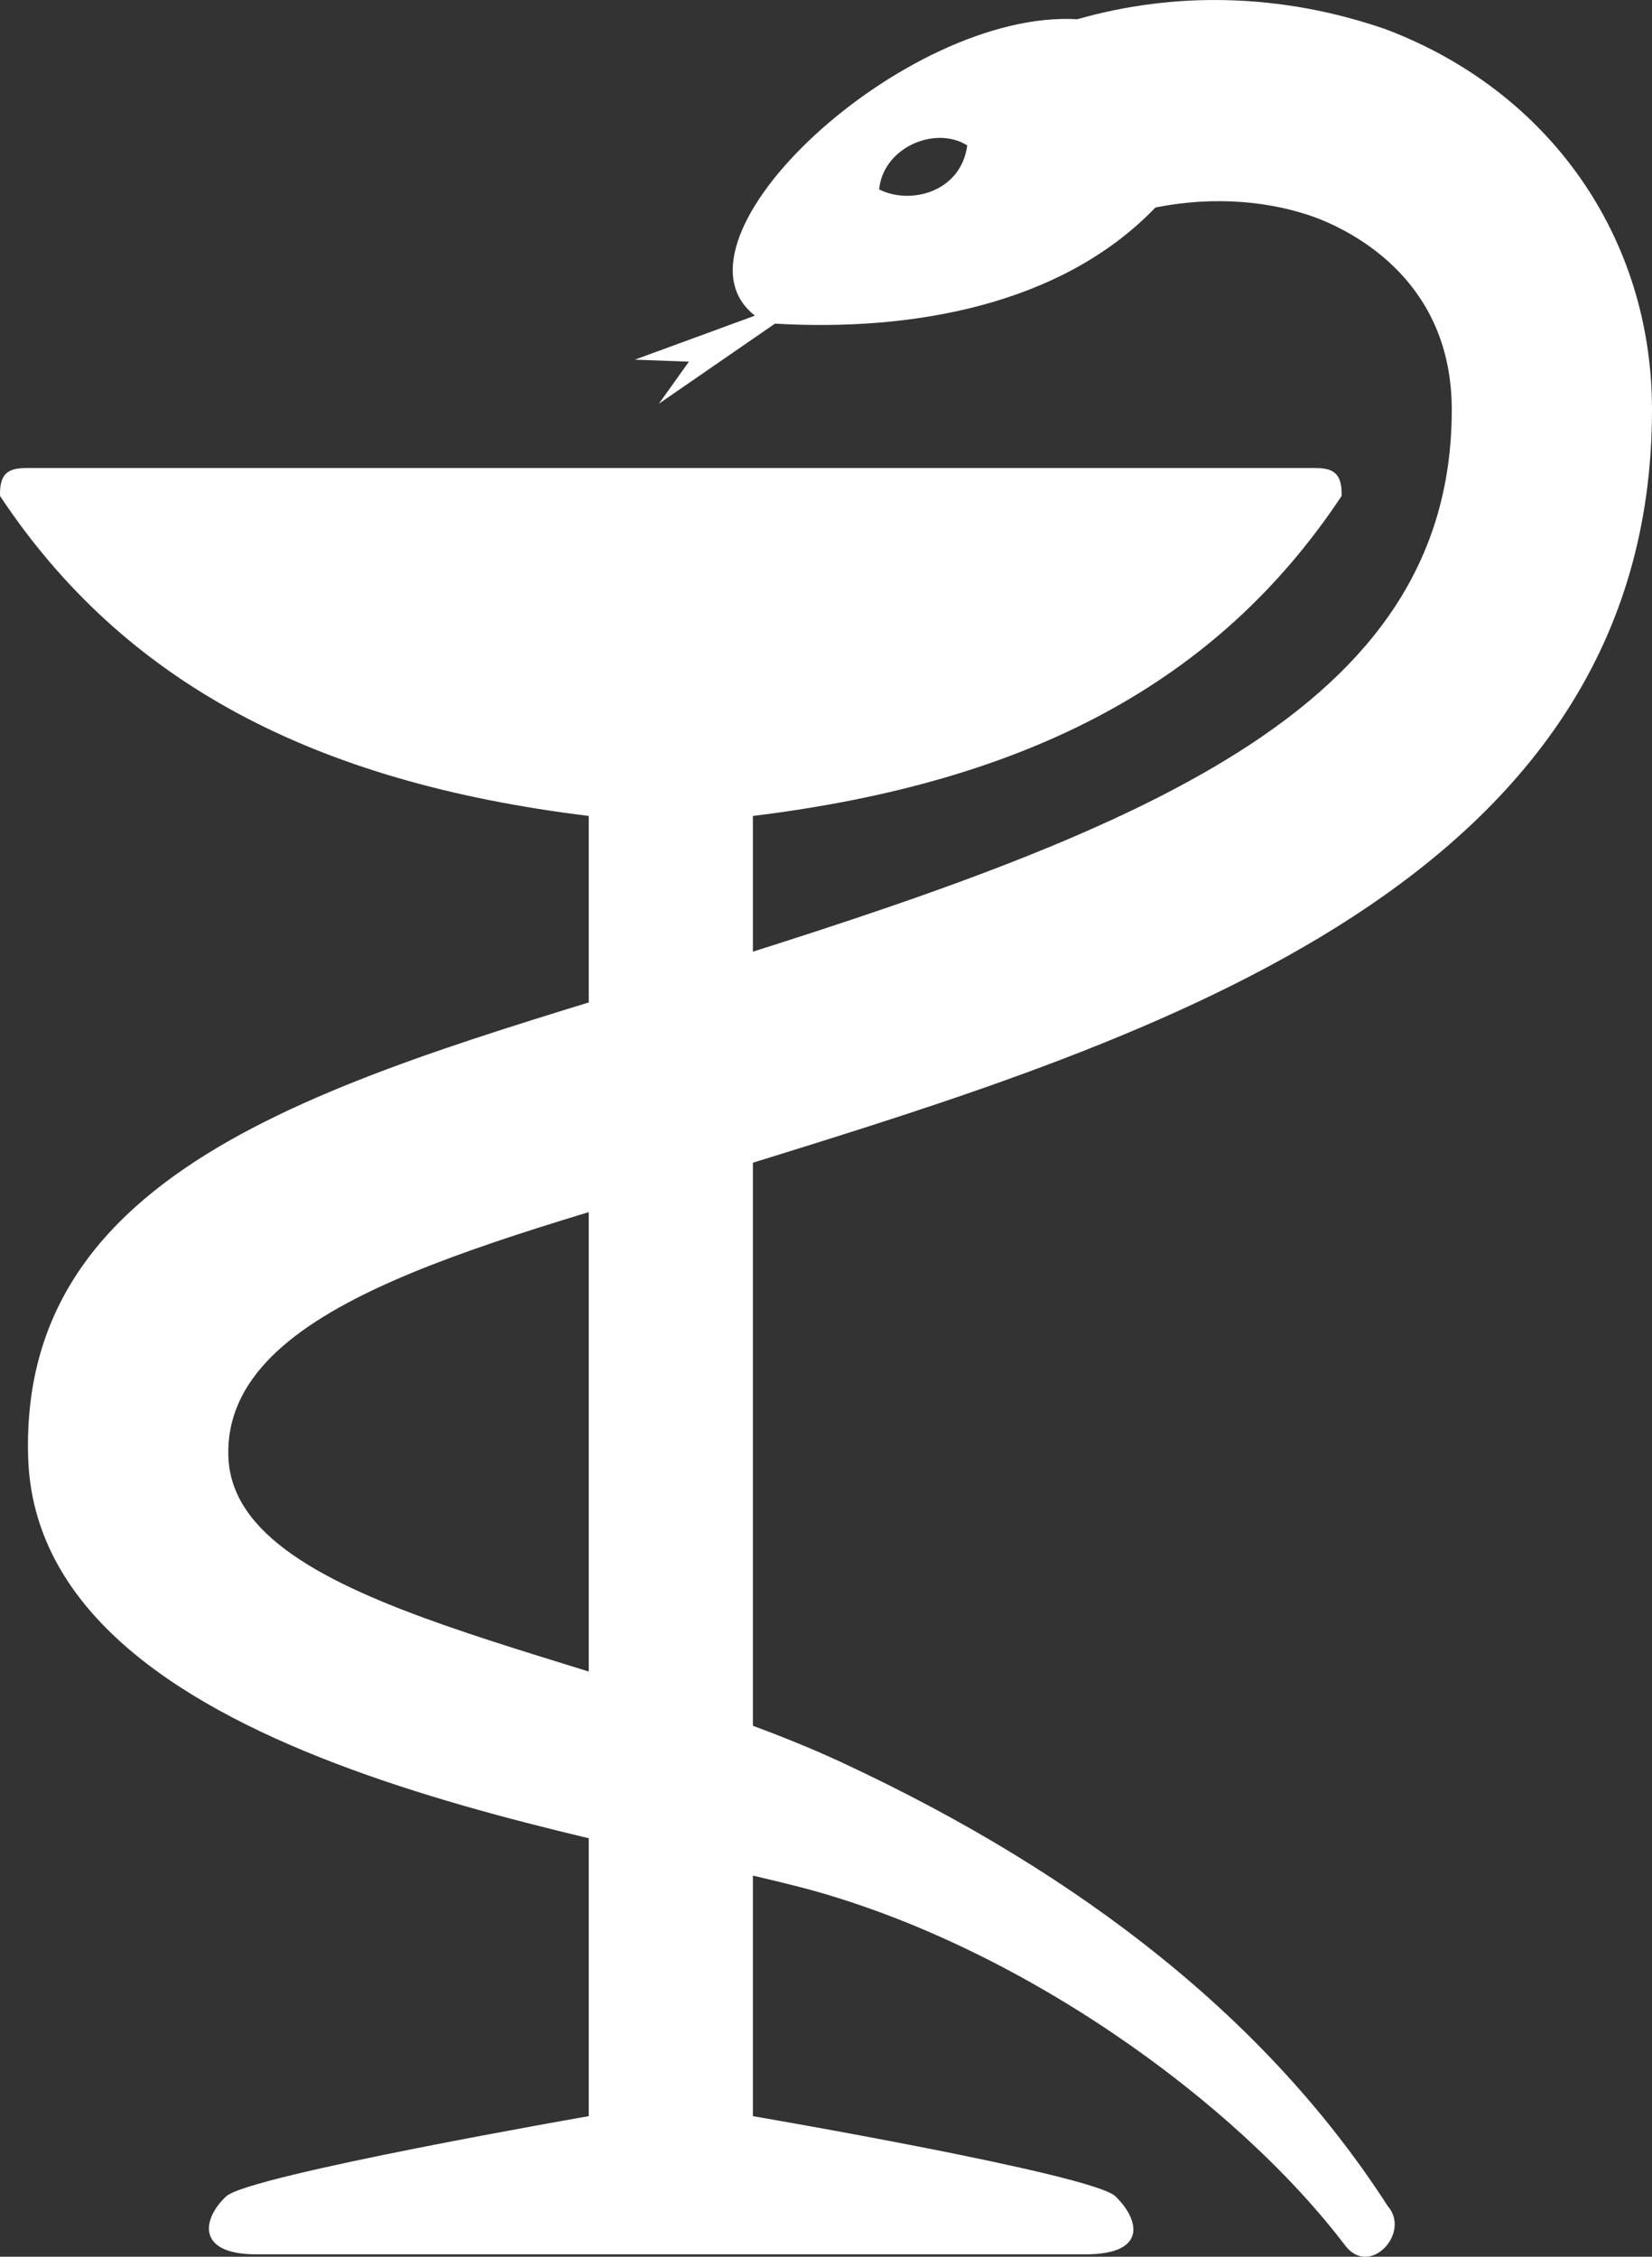 <svg width="82" height="112" version="1.1" xmlns="http://www.w3.org/2000/svg">
<rect width="100%" height="100%" fill="#333333" stroke="none"/>
<path fill="#fff" d="m46.683 6.843c0.469 0.005 0.93 0.124 1.328 0.373-0.298 2.286-2.783 2.981-4.373 2.186 0.149-1.565 1.639-2.572 3.046-2.558zm-6.992 86.804c10.807 2.809 21.634 10.613 27.102 17.824 1.221 1.549 3.251-0.668 2.089-1.988-5.871-9.116-15.064-16.424-27.137-22.033-12.073-5.609-30.114-7.401-30.408-15.136-0.294-7.735 13.218-10.636 26.038-14.611 19.877-6.162 44.625-13.914 44.625-37.369 0-8.547-5.069-15.802-13.219-18.883-2.584-0.894-5.193-1.366-7.765-1.44-2.572-0.075-5.104 0.248-7.539 0.943-8.547-0.497-20.873 10.933-16.003 14.71l-5.963 2.186 2.685 0.099-1.491 2.087 5.763-3.975c6.758 0.398 14.212-0.893 18.883-5.763 2.982-0.596 5.764-0.298 7.951 0.497 2.087 0.795 6.759 3.279 6.759 9.541 0 15.007-15.604 20.971-37.668 27.828-16.995 5.268-33.445 9.245-32.996 24.152 0.449 14.906 27.485 18.524 38.293 21.333z"/>
<path fill="#fff" d="m1.395 23.227c-0.795 0-1.442 0.097-1.392 1.39 6.129 9.232 15.527 14.203 29.22 15.877v64.528s-16.846 2.932-17.989 3.975c-1.143 1.044-1.59 2.883 1.491 2.883h41.146c3.18 0 2.634-1.789 1.491-2.883s-17.991-3.975-17.991-3.975v-64.528c13.693-1.673 23.091-6.644 29.22-15.877 0.05-1.292-0.597-1.39-1.392-1.39z"/>
</svg>
